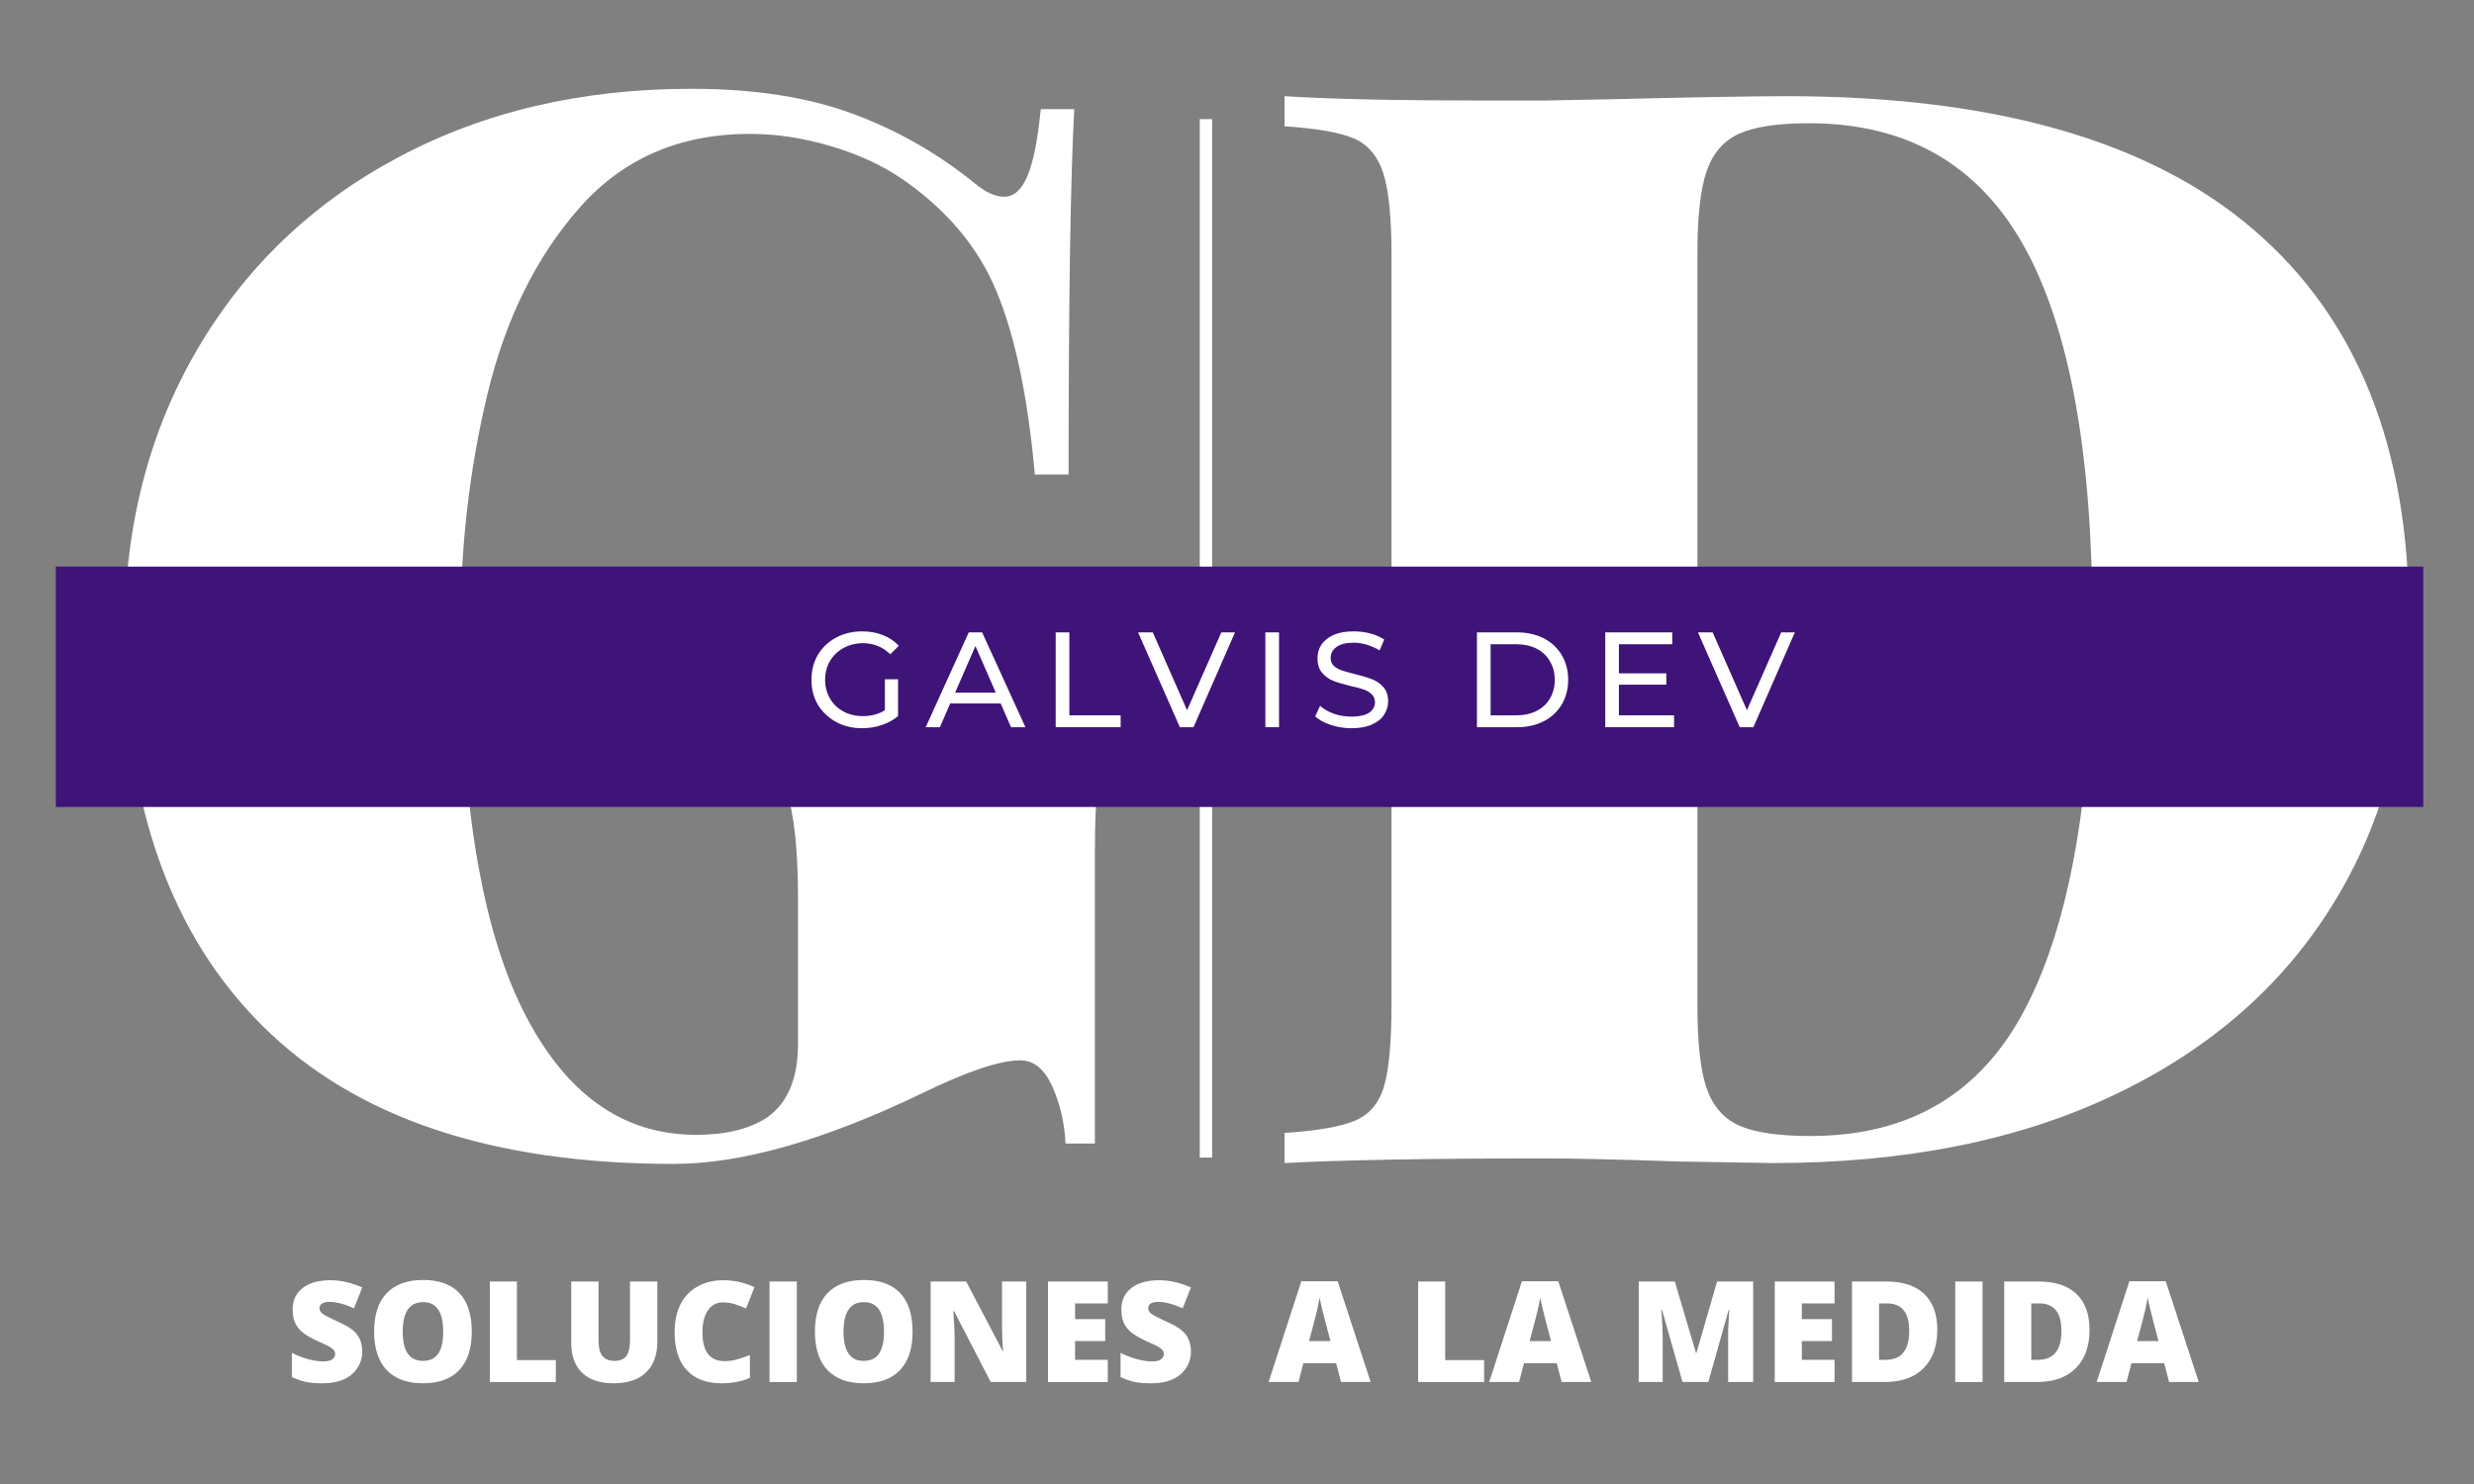 <svg xmlns="http://www.w3.org/2000/svg" xmlns:xlink="http://www.w3.org/1999/xlink" width="200" zoomAndPan="magnify" viewBox="0 0 150 90" height="120" preserveAspectRatio="xMidYMid meet" version="1.0"><rect x="0" y="0" width="150" height="90" fill="#808080" stroke="none"/><defs><g/><clipPath id="8d62166f0f"><path d="M 3.383 34.363 L 147 34.363 L 147 48.941 L 3.383 48.941 Z M 3.383 34.363 " clip-rule="nonzero"/></clipPath></defs><g fill="#ffffff" fill-opacity="1"><g transform="translate(4.352, 69.354)"><g><path d="M 37.578 -63.969 C 41.348 -63.969 44.594 -63.469 47.312 -62.469 C 50.031 -61.469 52.516 -60.051 54.766 -58.219 C 55.41 -57.688 56 -57.422 56.531 -57.422 C 57.125 -57.422 57.598 -57.848 57.953 -58.703 C 58.305 -59.555 58.57 -60.898 58.75 -62.734 L 60.781 -62.734 C 60.551 -58.535 60.438 -51.148 60.438 -40.578 L 58.391 -40.578 C 57.973 -45.242 57.203 -48.938 56.078 -51.656 C 54.961 -54.375 53.016 -56.68 50.234 -58.578 C 48.992 -59.398 47.562 -60.047 45.938 -60.516 C 44.312 -60.992 42.703 -61.234 41.109 -61.234 C 36.859 -61.234 33.414 -59.738 30.781 -56.75 C 28.156 -53.77 26.297 -50.004 25.203 -45.453 C 24.109 -40.91 23.562 -36.156 23.562 -31.188 C 23.562 -20.906 24.816 -13.223 27.328 -8.141 C 29.848 -3.066 33.352 -0.531 37.844 -0.531 C 39.664 -0.531 41.109 -0.883 42.172 -1.594 C 43.41 -2.477 44.031 -3.957 44.031 -6.031 L 44.031 -14.891 C 44.031 -17.836 43.797 -20.004 43.328 -21.391 C 42.859 -22.785 42.016 -23.734 40.797 -24.234 C 39.586 -24.734 37.688 -25.047 35.094 -25.172 L 35.094 -26.938 C 39.102 -26.758 44.742 -26.672 52.016 -26.672 C 58.098 -26.672 62.645 -26.758 65.656 -26.938 L 65.656 -25.172 C 64.594 -25.047 63.812 -24.805 63.312 -24.453 C 62.812 -24.098 62.473 -23.414 62.297 -22.406 C 62.117 -21.406 62.031 -19.785 62.031 -17.547 L 62.031 0 L 60.25 0 C 60.195 -1.238 59.93 -2.391 59.453 -3.453 C 58.984 -4.516 58.332 -5.047 57.5 -5.047 C 56.258 -5.047 54.254 -4.367 51.484 -3.016 C 45.578 -0.18 40.582 1.234 36.5 1.234 C 25.52 1.234 17.223 -1.539 11.609 -7.094 C 5.992 -12.645 3.188 -20.562 3.188 -30.844 C 3.188 -37.332 4.648 -43.086 7.578 -48.109 C 10.504 -53.129 14.566 -57.023 19.766 -59.797 C 24.961 -62.578 30.898 -63.969 37.578 -63.969 Z M 37.578 -63.969 "/></g></g></g><g fill="#ffffff" fill-opacity="1"><g transform="translate(75.322, 70.536)"><g><path d="M 32.984 -64.703 C 45.598 -64.703 55.039 -62.004 61.312 -56.609 C 67.594 -51.223 70.734 -43.379 70.734 -33.078 C 70.734 -26.441 69.191 -20.641 66.109 -15.672 C 63.035 -10.703 58.602 -6.848 52.812 -4.109 C 47.031 -1.367 40.148 0 32.172 0 L 26.5 -0.094 C 22.844 -0.219 20.16 -0.281 18.453 -0.281 C 11.328 -0.281 6.031 -0.188 2.562 0 L 2.562 -1.828 C 4.508 -1.953 5.926 -2.195 6.812 -2.562 C 7.695 -2.926 8.289 -3.625 8.594 -4.656 C 8.895 -5.695 9.047 -7.375 9.047 -9.688 L 9.047 -55.016 C 9.047 -57.328 8.879 -59 8.547 -60.031 C 8.211 -61.07 7.617 -61.773 6.766 -62.141 C 5.91 -62.504 4.508 -62.75 2.562 -62.875 L 2.562 -64.703 C 5.363 -64.523 9.504 -64.438 14.984 -64.438 L 18.281 -64.438 L 22.297 -64.516 C 27.41 -64.641 30.973 -64.703 32.984 -64.703 Z M 34.359 -63.062 C 32.473 -63.062 31.055 -62.848 30.109 -62.422 C 29.172 -61.992 28.516 -61.227 28.141 -60.125 C 27.773 -59.031 27.594 -57.391 27.594 -55.203 L 27.594 -9.5 C 27.594 -7.312 27.773 -5.664 28.141 -4.562 C 28.516 -3.469 29.172 -2.707 30.109 -2.281 C 31.055 -1.852 32.504 -1.641 34.453 -1.641 C 40.484 -1.641 44.836 -4.242 47.516 -9.453 C 50.203 -14.66 51.547 -22.414 51.547 -32.719 C 51.547 -43.008 50.16 -50.641 47.391 -55.609 C 44.617 -60.578 40.273 -63.062 34.359 -63.062 Z M 34.359 -63.062 "/></g></g></g><path stroke-linecap="butt" transform="matrix(0, 0.747, -0.75, 0, 73.492, 7.221)" fill="none" stroke-linejoin="miter" d="M 0.002 0.5 L 84.315 0.5 " stroke="#ffffff" stroke-width="1" stroke-opacity="1" stroke-miterlimit="4"/><g clip-path="url(#8d62166f0f)"><path fill="#3e1478" d="M 3.383 34.363 L 146.926 34.363 L 146.926 49.297 L 3.383 49.297 Z M 3.383 34.363 " fill-opacity="1" fill-rule="nonzero"/></g><g fill="#ffffff" fill-opacity="1"><g transform="translate(48.808, 44.102)"><g><path d="M 4.844 -2.906 L 5.641 -2.906 L 5.641 -0.672 C 5.348 -0.43 5.016 -0.25 4.641 -0.125 C 4.266 0 3.867 0.062 3.453 0.062 C 2.879 0.062 2.359 -0.062 1.891 -0.312 C 1.422 -0.57 1.051 -0.922 0.781 -1.359 C 0.52 -1.805 0.391 -2.312 0.391 -2.875 C 0.391 -3.438 0.52 -3.941 0.781 -4.391 C 1.051 -4.836 1.422 -5.188 1.891 -5.438 C 2.359 -5.688 2.883 -5.812 3.469 -5.812 C 3.938 -5.812 4.359 -5.734 4.734 -5.578 C 5.109 -5.43 5.426 -5.219 5.688 -4.938 L 5.172 -4.422 C 4.711 -4.867 4.16 -5.094 3.516 -5.094 C 3.078 -5.094 2.68 -4.992 2.328 -4.797 C 1.984 -4.609 1.711 -4.348 1.516 -4.016 C 1.316 -3.68 1.219 -3.301 1.219 -2.875 C 1.219 -2.457 1.316 -2.078 1.516 -1.734 C 1.711 -1.398 1.984 -1.141 2.328 -0.953 C 2.68 -0.766 3.07 -0.672 3.5 -0.672 C 4.02 -0.672 4.469 -0.789 4.844 -1.031 Z M 4.844 -2.906 "/></g></g></g><g fill="#ffffff" fill-opacity="1"><g transform="translate(56.142, 44.102)"><g><path d="M 4.531 -1.438 L 1.469 -1.438 L 0.844 0 L -0.016 0 L 2.594 -5.75 L 3.406 -5.75 L 6.031 0 L 5.156 0 Z M 4.234 -2.094 L 3 -4.922 L 1.766 -2.094 Z M 4.234 -2.094 "/></g></g></g><g fill="#ffffff" fill-opacity="1"><g transform="translate(63.148, 44.102)"><g><path d="M 0.859 -5.75 L 1.688 -5.75 L 1.688 -0.719 L 4.797 -0.719 L 4.797 0 L 0.859 0 Z M 0.859 -5.75 "/></g></g></g><g fill="#ffffff" fill-opacity="1"><g transform="translate(69.019, 44.102)"><g><path d="M 5.859 -5.75 L 3.344 0 L 2.516 0 L -0.016 -5.75 L 0.875 -5.75 L 2.953 -1.031 L 5.031 -5.75 Z M 5.859 -5.75 "/></g></g></g><g fill="#ffffff" fill-opacity="1"><g transform="translate(75.861, 44.102)"><g><path d="M 0.859 -5.75 L 1.688 -5.75 L 1.688 0 L 0.859 0 Z M 0.859 -5.75 "/></g></g></g><g fill="#ffffff" fill-opacity="1"><g transform="translate(79.397, 44.102)"><g><path d="M 2.547 0.062 C 2.109 0.062 1.688 -0.004 1.281 -0.141 C 0.883 -0.273 0.57 -0.445 0.344 -0.656 L 0.641 -1.297 C 0.859 -1.098 1.141 -0.938 1.484 -0.812 C 1.828 -0.695 2.18 -0.641 2.547 -0.641 C 3.016 -0.641 3.367 -0.719 3.609 -0.875 C 3.848 -1.039 3.969 -1.254 3.969 -1.516 C 3.969 -1.711 3.898 -1.875 3.766 -2 C 3.641 -2.125 3.484 -2.219 3.297 -2.281 C 3.109 -2.352 2.836 -2.426 2.484 -2.5 C 2.055 -2.602 1.707 -2.707 1.438 -2.812 C 1.176 -2.914 0.953 -3.078 0.766 -3.297 C 0.578 -3.516 0.484 -3.805 0.484 -4.172 C 0.484 -4.484 0.562 -4.758 0.719 -5 C 0.883 -5.25 1.129 -5.445 1.453 -5.594 C 1.785 -5.738 2.191 -5.812 2.672 -5.812 C 3.016 -5.812 3.348 -5.77 3.672 -5.688 C 4.004 -5.602 4.289 -5.477 4.531 -5.312 L 4.25 -4.656 C 4.008 -4.801 3.754 -4.914 3.484 -5 C 3.211 -5.082 2.941 -5.125 2.672 -5.125 C 2.211 -5.125 1.863 -5.035 1.625 -4.859 C 1.395 -4.691 1.281 -4.473 1.281 -4.203 C 1.281 -4.004 1.344 -3.844 1.469 -3.719 C 1.602 -3.602 1.77 -3.508 1.969 -3.438 C 2.164 -3.375 2.43 -3.301 2.766 -3.219 C 3.191 -3.113 3.535 -3.008 3.797 -2.906 C 4.066 -2.801 4.297 -2.641 4.484 -2.422 C 4.672 -2.211 4.766 -1.926 4.766 -1.562 C 4.766 -1.27 4.68 -1 4.516 -0.75 C 4.359 -0.5 4.109 -0.301 3.766 -0.156 C 3.43 -0.008 3.023 0.062 2.547 0.062 Z M 2.547 0.062 "/></g></g></g><g fill="#ffffff" fill-opacity="1"><g transform="translate(85.49, 44.102)"><g/></g></g><g fill="#ffffff" fill-opacity="1"><g transform="translate(88.689, 44.102)"><g><path d="M 0.859 -5.75 L 3.281 -5.75 C 3.895 -5.75 4.438 -5.629 4.906 -5.391 C 5.375 -5.148 5.738 -4.812 6 -4.375 C 6.258 -3.938 6.391 -3.438 6.391 -2.875 C 6.391 -2.312 6.258 -1.812 6 -1.375 C 5.738 -0.938 5.375 -0.598 4.906 -0.359 C 4.438 -0.117 3.895 0 3.281 0 L 0.859 0 Z M 3.234 -0.719 C 3.703 -0.719 4.113 -0.805 4.469 -0.984 C 4.82 -1.16 5.094 -1.41 5.281 -1.734 C 5.477 -2.066 5.578 -2.445 5.578 -2.875 C 5.578 -3.301 5.477 -3.676 5.281 -4 C 5.094 -4.332 4.82 -4.586 4.469 -4.766 C 4.113 -4.941 3.703 -5.031 3.234 -5.031 L 1.688 -5.031 L 1.688 -0.719 Z M 3.234 -0.719 "/></g></g></g><g fill="#ffffff" fill-opacity="1"><g transform="translate(96.468, 44.102)"><g><path d="M 5.031 -0.719 L 5.031 0 L 0.859 0 L 0.859 -5.75 L 4.922 -5.75 L 4.922 -5.031 L 1.688 -5.031 L 1.688 -3.266 L 4.562 -3.266 L 4.562 -2.578 L 1.688 -2.578 L 1.688 -0.719 Z M 5.031 -0.719 "/></g></g></g><g fill="#ffffff" fill-opacity="1"><g transform="translate(102.964, 44.102)"><g><path d="M 5.859 -5.75 L 3.344 0 L 2.516 0 L -0.016 -5.75 L 0.875 -5.75 L 2.953 -1.031 L 5.031 -5.75 Z M 5.859 -5.75 "/></g></g></g><g fill="#ffffff" fill-opacity="1"><g transform="translate(109.804, 44.102)"><g/></g></g><g fill="#ffffff" fill-opacity="1"><g transform="translate(17.322, 83.814)"><g><path d="M 4.641 -1.844 C 4.641 -1.469 4.539 -1.133 4.344 -0.844 C 4.156 -0.551 3.879 -0.32 3.516 -0.156 C 3.16 0 2.738 0.078 2.25 0.078 C 1.844 0.078 1.504 0.051 1.234 0 C 0.961 -0.062 0.676 -0.16 0.375 -0.297 L 0.375 -1.766 C 0.688 -1.609 1.008 -1.484 1.344 -1.391 C 1.688 -1.297 2 -1.25 2.281 -1.25 C 2.531 -1.25 2.711 -1.289 2.828 -1.375 C 2.941 -1.469 3 -1.578 3 -1.703 C 3 -1.785 2.973 -1.859 2.922 -1.922 C 2.879 -1.984 2.805 -2.047 2.703 -2.109 C 2.598 -2.18 2.328 -2.312 1.891 -2.5 C 1.492 -2.688 1.195 -2.863 1 -3.031 C 0.801 -3.195 0.656 -3.391 0.562 -3.609 C 0.469 -3.828 0.422 -4.086 0.422 -4.391 C 0.422 -4.953 0.625 -5.391 1.031 -5.703 C 1.438 -6.016 2 -6.172 2.719 -6.172 C 3.344 -6.172 3.984 -6.023 4.641 -5.734 L 4.141 -4.469 C 3.566 -4.727 3.07 -4.859 2.656 -4.859 C 2.445 -4.859 2.289 -4.82 2.188 -4.75 C 2.094 -4.676 2.047 -4.582 2.047 -4.469 C 2.047 -4.352 2.109 -4.242 2.234 -4.141 C 2.359 -4.047 2.691 -3.875 3.234 -3.625 C 3.766 -3.395 4.129 -3.145 4.328 -2.875 C 4.535 -2.602 4.641 -2.258 4.641 -1.844 Z M 4.641 -1.844 "/></g></g><g transform="translate(22.246, 83.814)"><g><path d="M 6.359 -3.047 C 6.359 -2.023 6.102 -1.25 5.594 -0.719 C 5.094 -0.188 4.359 0.078 3.391 0.078 C 2.441 0.078 1.711 -0.188 1.203 -0.719 C 0.691 -1.258 0.438 -2.039 0.438 -3.062 C 0.438 -4.07 0.688 -4.844 1.188 -5.375 C 1.695 -5.914 2.438 -6.188 3.406 -6.188 C 4.375 -6.188 5.109 -5.922 5.609 -5.391 C 6.109 -4.859 6.359 -4.078 6.359 -3.047 Z M 2.172 -3.047 C 2.172 -1.867 2.578 -1.281 3.391 -1.281 C 3.805 -1.281 4.113 -1.422 4.312 -1.703 C 4.52 -1.992 4.625 -2.441 4.625 -3.047 C 4.625 -3.66 4.52 -4.113 4.312 -4.406 C 4.113 -4.695 3.812 -4.844 3.406 -4.844 C 2.582 -4.844 2.172 -4.242 2.172 -3.047 Z M 2.172 -3.047 "/></g></g><g transform="translate(29.044, 83.814)"><g><path d="M 0.656 0 L 0.656 -6.094 L 2.297 -6.094 L 2.297 -1.328 L 4.656 -1.328 L 4.656 0 Z M 0.656 0 "/></g></g><g transform="translate(34.009, 83.814)"><g><path d="M 5.844 -6.094 L 5.844 -2.422 C 5.844 -1.629 5.613 -1.016 5.156 -0.578 C 4.707 -0.141 4.055 0.078 3.203 0.078 C 2.379 0.078 1.742 -0.129 1.297 -0.547 C 0.848 -0.973 0.625 -1.586 0.625 -2.391 L 0.625 -6.094 L 2.281 -6.094 L 2.281 -2.516 C 2.281 -2.086 2.359 -1.773 2.516 -1.578 C 2.68 -1.379 2.922 -1.281 3.234 -1.281 C 3.566 -1.281 3.805 -1.375 3.953 -1.562 C 4.109 -1.758 4.188 -2.082 4.188 -2.531 L 4.188 -6.094 Z M 5.844 -6.094 "/></g></g><g transform="translate(40.465, 83.814)"><g><path d="M 3.375 -4.828 C 2.977 -4.828 2.672 -4.664 2.453 -4.344 C 2.234 -4.02 2.125 -3.578 2.125 -3.016 C 2.125 -1.848 2.57 -1.266 3.469 -1.266 C 3.727 -1.266 3.984 -1.301 4.234 -1.375 C 4.492 -1.445 4.75 -1.535 5 -1.641 L 5 -0.25 C 4.5 -0.031 3.926 0.078 3.281 0.078 C 2.363 0.078 1.66 -0.188 1.172 -0.719 C 0.68 -1.25 0.438 -2.02 0.438 -3.031 C 0.438 -3.656 0.551 -4.207 0.781 -4.688 C 1.02 -5.164 1.363 -5.531 1.812 -5.781 C 2.258 -6.039 2.785 -6.172 3.391 -6.172 C 4.047 -6.172 4.676 -6.031 5.281 -5.75 L 4.766 -4.453 C 4.547 -4.555 4.32 -4.645 4.094 -4.719 C 3.863 -4.789 3.625 -4.828 3.375 -4.828 Z M 3.375 -4.828 "/></g></g><g transform="translate(46.001, 83.814)"><g><path d="M 0.656 0 L 0.656 -6.094 L 2.312 -6.094 L 2.312 0 Z M 0.656 0 "/></g></g><g transform="translate(48.971, 83.814)"><g><path d="M 6.359 -3.047 C 6.359 -2.023 6.102 -1.25 5.594 -0.719 C 5.094 -0.188 4.359 0.078 3.391 0.078 C 2.441 0.078 1.711 -0.188 1.203 -0.719 C 0.691 -1.258 0.438 -2.039 0.438 -3.062 C 0.438 -4.07 0.688 -4.844 1.188 -5.375 C 1.695 -5.914 2.438 -6.188 3.406 -6.188 C 4.375 -6.188 5.109 -5.922 5.609 -5.391 C 6.109 -4.859 6.359 -4.078 6.359 -3.047 Z M 2.172 -3.047 C 2.172 -1.867 2.578 -1.281 3.391 -1.281 C 3.805 -1.281 4.113 -1.422 4.312 -1.703 C 4.52 -1.992 4.625 -2.441 4.625 -3.047 C 4.625 -3.66 4.52 -4.113 4.312 -4.406 C 4.113 -4.695 3.812 -4.844 3.406 -4.844 C 2.582 -4.844 2.172 -4.242 2.172 -3.047 Z M 2.172 -3.047 "/></g></g><g transform="translate(55.769, 83.814)"><g><path d="M 6.453 0 L 4.297 0 L 2.078 -4.297 L 2.031 -4.297 C 2.082 -3.617 2.109 -3.102 2.109 -2.75 L 2.109 0 L 0.656 0 L 0.656 -6.094 L 2.812 -6.094 L 5.031 -1.859 L 5.047 -1.859 C 5.004 -2.473 4.984 -2.969 4.984 -3.344 L 4.984 -6.094 L 6.453 -6.094 Z M 6.453 0 "/></g></g><g transform="translate(62.884, 83.814)"><g><path d="M 4.281 0 L 0.656 0 L 0.656 -6.094 L 4.281 -6.094 L 4.281 -4.766 L 2.297 -4.766 L 2.297 -3.812 L 4.125 -3.812 L 4.125 -2.484 L 2.297 -2.484 L 2.297 -1.344 L 4.281 -1.344 Z M 4.281 0 "/></g></g><g transform="translate(67.566, 83.814)"><g><path d="M 4.641 -1.844 C 4.641 -1.469 4.539 -1.133 4.344 -0.844 C 4.156 -0.551 3.879 -0.32 3.516 -0.156 C 3.16 0 2.738 0.078 2.25 0.078 C 1.844 0.078 1.504 0.051 1.234 0 C 0.961 -0.062 0.676 -0.16 0.375 -0.297 L 0.375 -1.766 C 0.688 -1.609 1.008 -1.484 1.344 -1.391 C 1.688 -1.297 2 -1.25 2.281 -1.25 C 2.531 -1.25 2.711 -1.289 2.828 -1.375 C 2.941 -1.469 3 -1.578 3 -1.703 C 3 -1.785 2.973 -1.859 2.922 -1.922 C 2.879 -1.984 2.805 -2.047 2.703 -2.109 C 2.598 -2.18 2.328 -2.312 1.891 -2.5 C 1.492 -2.688 1.195 -2.863 1 -3.031 C 0.801 -3.195 0.656 -3.391 0.562 -3.609 C 0.469 -3.828 0.422 -4.086 0.422 -4.391 C 0.422 -4.953 0.625 -5.391 1.031 -5.703 C 1.438 -6.016 2 -6.172 2.719 -6.172 C 3.344 -6.172 3.984 -6.023 4.641 -5.734 L 4.141 -4.469 C 3.566 -4.727 3.07 -4.859 2.656 -4.859 C 2.445 -4.859 2.289 -4.82 2.188 -4.75 C 2.094 -4.676 2.047 -4.582 2.047 -4.469 C 2.047 -4.352 2.109 -4.242 2.234 -4.141 C 2.359 -4.047 2.691 -3.875 3.234 -3.625 C 3.766 -3.395 4.129 -3.145 4.328 -2.875 C 4.535 -2.602 4.641 -2.258 4.641 -1.844 Z M 4.641 -1.844 "/></g></g></g><g fill="#ffffff" fill-opacity="1"><g transform="translate(72.484, 83.814)"><g/></g><g transform="translate(74.7, 83.814)"><g/></g></g><g fill="#ffffff" fill-opacity="1"><g transform="translate(76.916, 83.814)"><g><path d="M 4.391 0 L 4.094 -1.141 L 2.109 -1.141 L 1.812 0 L 0 0 L 1.984 -6.109 L 4.188 -6.109 L 6.188 0 Z M 3.75 -2.484 L 3.484 -3.484 C 3.43 -3.711 3.359 -4 3.266 -4.344 C 3.18 -4.695 3.125 -4.953 3.094 -5.109 C 3.07 -4.973 3.023 -4.738 2.953 -4.406 C 2.879 -4.082 2.711 -3.441 2.453 -2.484 Z M 3.75 -2.484 "/></g></g><g transform="translate(83.11, 83.814)"><g/></g><g transform="translate(85.326, 83.814)"><g><path d="M 0.656 0 L 0.656 -6.094 L 2.297 -6.094 L 2.297 -1.328 L 4.656 -1.328 L 4.656 0 Z M 0.656 0 "/></g></g><g transform="translate(90.291, 83.814)"><g><path d="M 4.391 0 L 4.094 -1.141 L 2.109 -1.141 L 1.812 0 L 0 0 L 1.984 -6.109 L 4.188 -6.109 L 6.188 0 Z M 3.75 -2.484 L 3.484 -3.484 C 3.43 -3.711 3.359 -4 3.266 -4.344 C 3.18 -4.695 3.125 -4.953 3.094 -5.109 C 3.07 -4.973 3.023 -4.738 2.953 -4.406 C 2.879 -4.082 2.711 -3.441 2.453 -2.484 Z M 3.75 -2.484 "/></g></g><g transform="translate(96.485, 83.814)"><g/></g><g transform="translate(98.701, 83.814)"><g><path d="M 3.312 0 L 2.062 -4.391 L 2.031 -4.391 C 2.082 -3.641 2.109 -3.055 2.109 -2.641 L 2.109 0 L 0.656 0 L 0.656 -6.094 L 2.844 -6.094 L 4.125 -1.766 L 4.156 -1.766 L 5.406 -6.094 L 7.594 -6.094 L 7.594 0 L 6.078 0 L 6.078 -2.672 C 6.078 -2.805 6.078 -2.957 6.078 -3.125 C 6.086 -3.301 6.109 -3.719 6.141 -4.375 L 6.109 -4.375 L 4.875 0 Z M 3.312 0 "/></g></g><g transform="translate(106.949, 83.814)"><g><path d="M 4.281 0 L 0.656 0 L 0.656 -6.094 L 4.281 -6.094 L 4.281 -4.766 L 2.297 -4.766 L 2.297 -3.812 L 4.125 -3.812 L 4.125 -2.484 L 2.297 -2.484 L 2.297 -1.344 L 4.281 -1.344 Z M 4.281 0 "/></g></g><g transform="translate(111.631, 83.814)"><g><path d="M 5.828 -3.172 C 5.828 -2.16 5.547 -1.379 4.984 -0.828 C 4.43 -0.273 3.645 0 2.625 0 L 0.656 0 L 0.656 -6.094 L 2.766 -6.094 C 3.742 -6.094 4.5 -5.844 5.031 -5.344 C 5.562 -4.844 5.828 -4.117 5.828 -3.172 Z M 4.125 -3.109 C 4.125 -3.672 4.008 -4.086 3.781 -4.359 C 3.562 -4.629 3.227 -4.766 2.781 -4.766 L 2.297 -4.766 L 2.297 -1.344 L 2.672 -1.344 C 3.172 -1.344 3.535 -1.488 3.766 -1.781 C 4.004 -2.07 4.125 -2.516 4.125 -3.109 Z M 4.125 -3.109 "/></g></g><g transform="translate(117.891, 83.814)"><g><path d="M 0.656 0 L 0.656 -6.094 L 2.312 -6.094 L 2.312 0 Z M 0.656 0 "/></g></g><g transform="translate(120.861, 83.814)"><g><path d="M 5.828 -3.172 C 5.828 -2.16 5.547 -1.379 4.984 -0.828 C 4.43 -0.273 3.645 0 2.625 0 L 0.656 0 L 0.656 -6.094 L 2.766 -6.094 C 3.742 -6.094 4.5 -5.844 5.031 -5.344 C 5.562 -4.844 5.828 -4.117 5.828 -3.172 Z M 4.125 -3.109 C 4.125 -3.672 4.008 -4.086 3.781 -4.359 C 3.562 -4.629 3.227 -4.766 2.781 -4.766 L 2.297 -4.766 L 2.297 -1.344 L 2.672 -1.344 C 3.172 -1.344 3.535 -1.488 3.766 -1.781 C 4.004 -2.07 4.125 -2.516 4.125 -3.109 Z M 4.125 -3.109 "/></g></g><g transform="translate(127.122, 83.814)"><g><path d="M 4.391 0 L 4.094 -1.141 L 2.109 -1.141 L 1.812 0 L 0 0 L 1.984 -6.109 L 4.188 -6.109 L 6.188 0 Z M 3.75 -2.484 L 3.484 -3.484 C 3.43 -3.711 3.359 -4 3.266 -4.344 C 3.18 -4.695 3.125 -4.953 3.094 -5.109 C 3.07 -4.973 3.023 -4.738 2.953 -4.406 C 2.879 -4.082 2.711 -3.441 2.453 -2.484 Z M 3.75 -2.484 "/></g></g></g></svg>